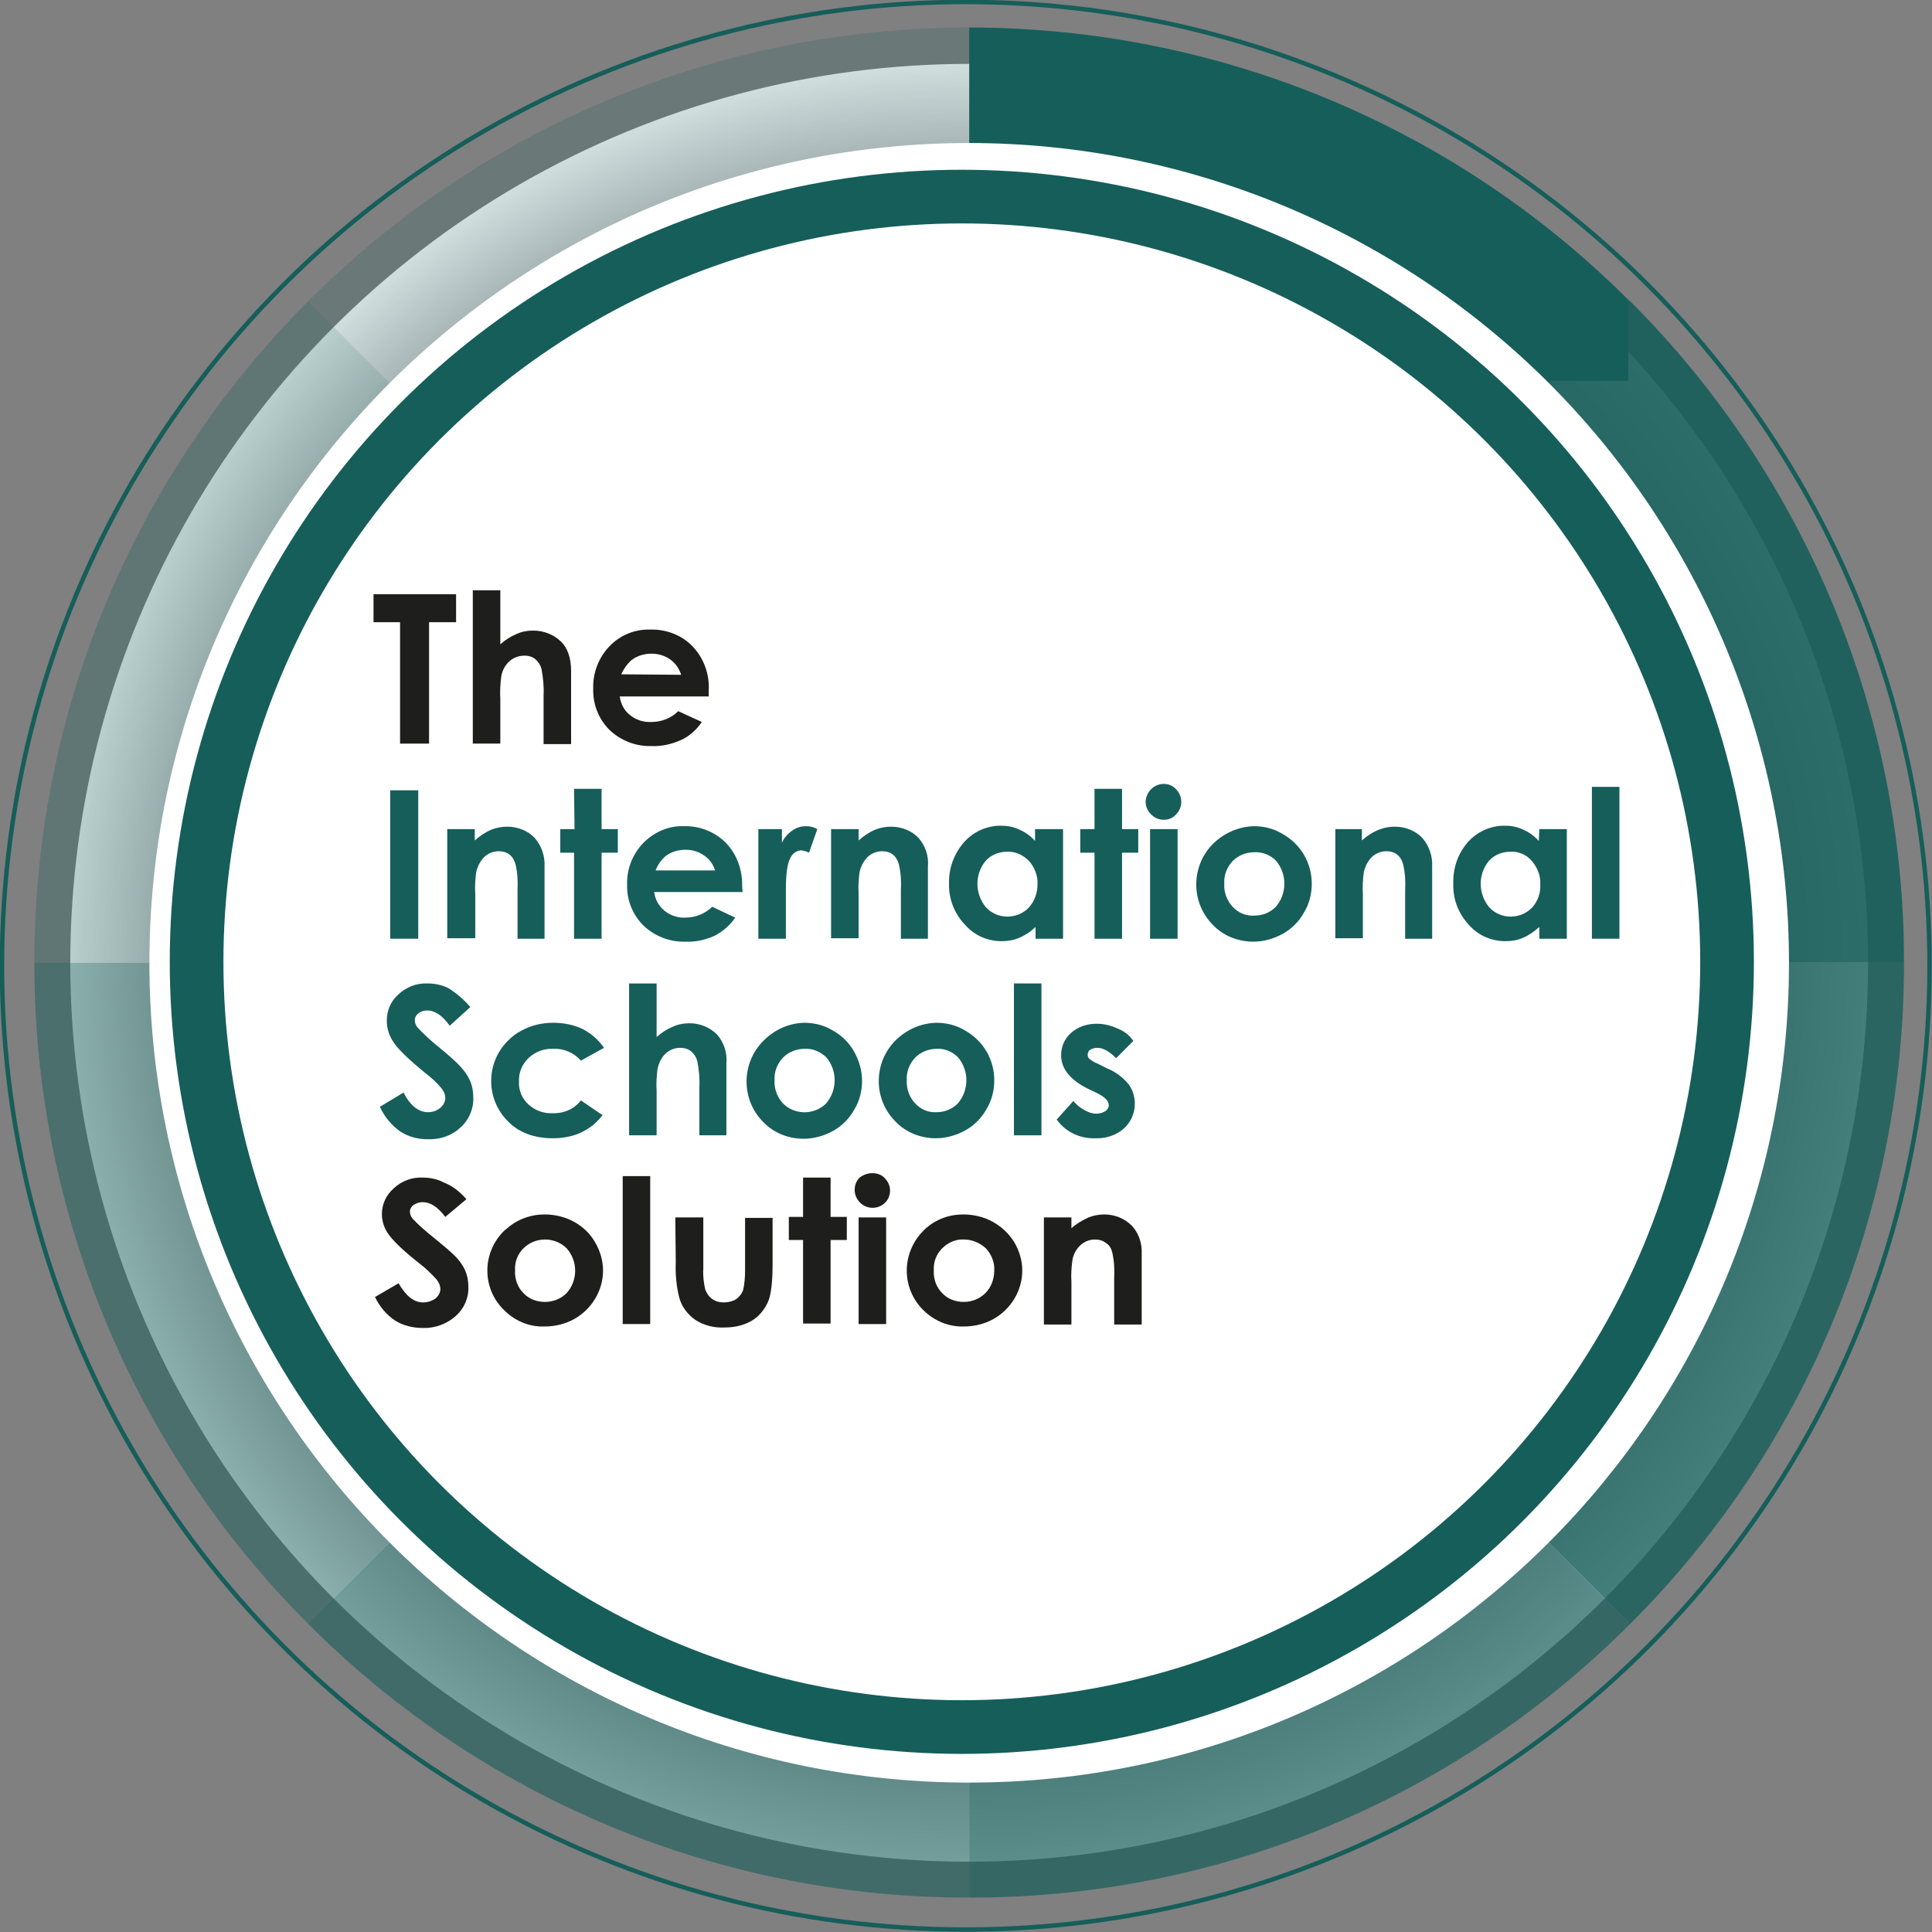 <?xml version="1.0" encoding="utf-8"?>
<!-- Generator: Adobe Illustrator 25.0.1, SVG Export Plug-In . SVG Version: 6.00 Build 0)  -->
<svg version="1.1" id="Layer_1" xmlns="http://www.w3.org/2000/svg" xmlns:xlink="http://www.w3.org/1999/xlink" x="0px" y="0px"
	 viewBox="0 0 393.1 393.1" style="enable-background:new 0 0 393.1 393.1;" xml:space="preserve">
<rect x="0" y="0" width="393.1" height="393.1" fill="#808080" stroke="none"/>
<style type="text/css">
	.st0{fill:url(#SVGID_1_);}
	.st1{opacity:0.3;fill:#165E5A;enable-background:new    ;}
	.st2{opacity:0.5;fill:#165E5A;enable-background:new    ;}
	.st3{opacity:0.6;fill:#165E5A;enable-background:new    ;}
	.st4{opacity:0.7;fill:#165E5A;enable-background:new    ;}
	.st5{opacity:0.8;fill:#165E5A;enable-background:new    ;}
	.st6{opacity:0.9;fill:#165E5A;enable-background:new    ;}
	.st7{opacity:0.2;fill:#165E5A;enable-background:new    ;}
	.st8{fill:#165E5A;}
	.st9{fill:#FFFFFF;}
	.st10{fill:#1E1F1D;}
	.st11{fill:none;stroke:#165E5A;stroke-width:10.921;stroke-miterlimit:10;}
	.st12{fill:none;stroke:#165E5A;stroke-width:0.906;stroke-miterlimit:10;}
</style>
<g>
	<g id="Layer_1_1_">
		
			<radialGradient id="SVGID_1_" cx="197.178" cy="198.001" r="182.901" gradientTransform="matrix(1 0 0 -1 3.089689e-02 393.883)" gradientUnits="userSpaceOnUse">
			<stop  offset="0.59" style="stop-color:#231E21"/>
			<stop  offset="1" style="stop-color:#FFFFFF"/>
		</radialGradient>
		<circle class="st0" cx="197.2" cy="195.9" r="182.9"/>
		<path class="st1" d="M7,195.9h190.2L62.7,61.3C27,97,6.9,145.4,7,195.9z"/>
		<path class="st2" d="M62.7,330.4l134.5-134.5H7C6.9,246.3,27,294.7,62.7,330.4z"/>
		<path class="st3" d="M197.2,386.1V195.9L62.7,330.4C98.3,366.1,146.7,386.2,197.2,386.1z"/>
		<path class="st4" d="M331.7,330.4L197.2,195.9v190.2C247.7,386.2,296.1,366.1,331.7,330.4z"/>
		<path class="st5" d="M387.4,195.9H197.2l134.5,134.5C367.5,294.7,387.5,246.3,387.4,195.9z"/>
		<path class="st6" d="M331.7,61.3L197.2,195.9h190.2C387.5,145.4,367.4,97,331.7,61.3z"/>
		<path class="st7" d="M62.7,61.3l134.5,134.5V5.6C146.7,5.6,98.3,25.6,62.7,61.3z"/>
		<path class="st8" d="M331.3,61.8l0.4-0.4C296.1,25.6,247.7,5.6,197.2,5.6v190.2L315.6,77.5h15.7L331.3,61.8z"/>
		<path class="st9" d="M364,195.9c0,92.1-74.7,166.8-166.8,166.8c-92.1,0-166.8-74.7-166.8-166.8c0-92.1,74.7-166.8,166.8-166.8
			c44,0,86.2,17.4,117.5,48.4C346.2,108.8,364,151.4,364,195.9z"/>
		<path class="st10" d="M76,120.9h16.8v5.7h-5.5v24.7h-5.9v-24.7H76V120.9z"/>
		<path class="st10" d="M96.2,120.1h5.6v11c1-0.9,2.1-1.6,3.3-2.1c1.1-0.5,2.2-0.7,3.4-0.7c2.1,0,4.2,0.8,5.7,2.3
			c1.3,1.3,2,3.3,2,5.9v14.9h-5.6v-9.9c0.1-1.8-0.1-3.6-0.4-5.3c-0.2-0.8-0.6-1.5-1.3-2.1c-0.6-0.5-1.4-0.7-2.2-0.7
			c-1.1,0-2.2,0.4-3,1.1c-0.9,0.8-1.5,1.9-1.7,3.1c-0.2,1.5-0.3,3.1-0.2,4.6v9.1h-5.6V120.1z"/>
		<path class="st10" d="M144.2,141.7h-18.1c0.2,1.5,0.9,2.9,2.1,3.8c1.2,1,2.8,1.5,4.4,1.4c2,0,4-0.8,5.4-2.2l4.8,2.2
			c-1.1,1.6-2.5,2.9-4.3,3.7c-1.8,0.8-3.9,1.3-5.9,1.2c-3.2,0.1-6.3-1.1-8.6-3.3c-2.2-2.2-3.4-5.2-3.3-8.4c-0.1-3.2,1.1-6.3,3.3-8.6
			c2.2-2.3,5.2-3.5,8.3-3.4c3.2-0.1,6.4,1.1,8.6,3.4c2.3,2.4,3.5,5.7,3.3,9L144.2,141.7z M138.6,137.3c-0.4-1.2-1.1-2.3-2.2-3.1
			c-1.1-0.8-2.5-1.2-3.8-1.2c-1.5,0-2.9,0.4-4.1,1.3c-0.9,0.8-1.6,1.8-2.1,2.9L138.6,137.3z"/>
		<path class="st10" d="M94.9,244l-4.3,3.6c-1.5-2-3-3-4.6-3c-0.7,0-1.3,0.2-1.9,0.6c-0.4,0.3-0.7,0.8-0.7,1.3c0,0.5,0.2,1,0.5,1.4
			c1.3,1.4,2.7,2.6,4.2,3.8c2.2,1.8,3.5,2.9,4,3.4c1,0.9,1.9,2,2.5,3.3c0.5,1.1,0.7,2.2,0.7,3.4c0.1,2.3-0.9,4.5-2.6,6
			c-1.8,1.6-4.3,2.5-6.7,2.4c-2,0-4-0.5-5.6-1.5c-1.8-1.2-3.2-2.9-4.1-4.8l4.8-2.8c1.5,2.6,3.1,3.9,5,3.9c0.9,0,1.8-0.3,2.5-0.8
			c0.6-0.5,1-1.2,1-1.9c0-0.7-0.3-1.4-0.8-2c-1-1.1-2.1-2.2-3.3-3.1c-3.3-2.6-5.4-4.6-6.4-6c-0.9-1.2-1.4-2.7-1.4-4.2
			c0-2,0.9-3.9,2.4-5.2c1.6-1.5,3.7-2.3,5.9-2.2c1.5,0,3,0.3,4.3,1C92.1,241.3,93.6,242.5,94.9,244z"/>
		<path class="st10" d="M110.8,247.1c2.1,0,4.2,0.5,6,1.5c1.8,1,3.3,2.4,4.3,4.2c1,1.7,1.6,3.7,1.6,5.7c0,4.1-2.3,7.9-5.9,9.9
			c-1.8,1-3.9,1.5-6,1.5c-3.1,0.1-6-1.1-8.2-3.3c-4.5-4.3-4.6-11.5-0.2-16c0.2-0.2,0.4-0.4,0.7-0.6
			C105.2,248.1,108,247.1,110.8,247.1z M110.9,252.2c-1.6,0-3.2,0.6-4.4,1.8c-1.2,1.2-1.8,2.8-1.7,4.5c-0.1,1.7,0.5,3.4,1.7,4.6
			c1.1,1.2,2.7,1.8,4.4,1.8c1.6,0,3.2-0.6,4.4-1.8c2.3-2.6,2.3-6.5,0-9.1C114.1,252.8,112.5,252.2,110.9,252.2z"/>
		<path class="st10" d="M126.7,239.3h5.6v30.1h-5.6L126.7,239.3z"/>
		<path class="st10" d="M137.4,247.7h5.7v10.5c-0.1,1.4,0.1,2.9,0.4,4.2c0.3,0.7,0.7,1.4,1.4,1.9c0.7,0.5,1.5,0.7,2.4,0.7
			c0.8,0,1.7-0.2,2.4-0.6c0.7-0.5,1.2-1.1,1.5-1.9c0.3-1.3,0.4-2.7,0.4-4v-10.7h5.6v9.2c0,3.8-0.3,6.4-0.9,7.8
			c-0.7,1.6-1.8,3-3.3,3.9c-1.7,1-3.6,1.4-5.6,1.4c-2.1,0.1-4.2-0.4-6-1.6c-1.5-1.1-2.7-2.6-3.2-4.5c-0.6-2.4-0.8-4.8-0.7-7.2
			L137.4,247.7z"/>
		<path class="st10" d="M163.4,239.6h5.6v8h3.3v4.7H169v17h-5.6v-17h-2.9v-4.7h2.9V239.6z"/>
		<path class="st10" d="M177.5,238.7c0.9,0,1.9,0.3,2.5,1c0.7,0.7,1.1,1.6,1.1,2.5c0,0.9-0.3,1.8-1,2.5c-1.4,1.4-3.7,1.4-5.1,0
			c-0.7-0.7-1.1-1.6-1.1-2.6c0-0.9,0.3-1.8,1-2.5C175.7,239,176.6,238.7,177.5,238.7z M174.7,247.7h5.6v21.7h-5.6V247.7z"/>
		<path class="st10" d="M196,247.1c2.1,0,4.2,0.5,6,1.5c1.8,1,3.3,2.4,4.4,4.2c1,1.7,1.6,3.7,1.6,5.7c0,4.1-2.3,7.9-5.9,9.9
			c-1.8,1-3.9,1.5-6,1.5c-3.1,0.1-6.1-1.2-8.2-3.3c-4.5-4.4-4.5-11.5-0.2-16c0.2-0.2,0.4-0.4,0.6-0.6
			C190.4,248.1,193.1,247.1,196,247.1z M196.1,252.2c-1.6-0.1-3.2,0.6-4.4,1.8c-1.2,1.2-1.8,2.8-1.7,4.5c-0.1,1.7,0.5,3.4,1.7,4.6
			c1.1,1.2,2.7,1.8,4.4,1.8c1.6,0,3.2-0.6,4.4-1.8c1.2-1.2,1.8-2.9,1.8-4.6c0.1-1.7-0.6-3.3-1.7-4.5
			C199.3,252.8,197.7,252.2,196.1,252.2L196.1,252.2z"/>
		<path class="st10" d="M212.4,247.7h5.6v2.2c1-0.9,2.2-1.6,3.5-2.2c1-0.4,2.1-0.6,3.2-0.6c2.1,0,4.1,0.8,5.6,2.3
			c1.4,1.5,2.1,3.6,2,5.7v14.4h-5.6v-9.5c0.1-1.7,0-3.5-0.4-5.2c-0.2-0.8-0.6-1.5-1.3-1.9c-0.6-0.5-1.4-0.7-2.2-0.7
			c-1.1,0-2.1,0.4-2.9,1.1c-0.9,0.8-1.5,1.9-1.7,3.1c-0.2,1.5-0.3,2.9-0.2,4.4v8.7h-5.6L212.4,247.7z"/>
		<circle class="st11" cx="195.7" cy="195.7" r="155.7"/>
		<circle class="st12" cx="196.5" cy="196.5" r="196.1"/>
		<path class="st8" d="M79.4,160.8h5.7V191h-5.7V160.8z"/>
		<path class="st8" d="M91,168.7h5.6v2.3c1-0.9,2.2-1.7,3.4-2.2c1-0.4,2.1-0.6,3.2-0.6c2.1,0,4.2,0.8,5.6,2.3c1.4,1.6,2.1,3.7,2,5.8
			V191h-5.5v-9.8c0.1-1.8,0-3.6-0.4-5.3c-0.2-0.8-0.6-1.5-1.2-2c-0.6-0.5-1.4-0.7-2.2-0.7c-1.1,0-2.1,0.4-2.9,1.1
			c-0.9,0.9-1.4,1.9-1.7,3.1c-0.2,1.5-0.3,3-0.2,4.5v9H91V168.7z"/>
		<path class="st8" d="M116.8,160.5h5.6v8.2h3.3v4.8h-3.3V191h-5.6v-17.5H114v-4.8h2.9L116.8,160.5z"/>
		<path class="st8" d="M151.1,181.5h-18c0.2,1.5,0.9,2.8,2.1,3.8c1.2,1,2.8,1.5,4.3,1.4c2,0,4-0.8,5.4-2.2l4.7,2.2
			c-1.1,1.6-2.5,2.8-4.2,3.7c-1.8,0.8-3.8,1.3-5.9,1.2c-3.2,0.1-6.3-1.1-8.6-3.3c-2.2-2.2-3.4-5.2-3.3-8.3c-0.1-3.2,1.1-6.2,3.3-8.5
			c2.2-2.2,5.1-3.5,8.2-3.4c3.2-0.1,6.3,1.1,8.6,3.4c2.3,2.4,3.4,5.6,3.3,8.9L151.1,181.5z M145.5,177.1c-0.4-1.2-1.1-2.3-2.2-3
			c-1.1-0.8-2.4-1.2-3.8-1.2c-1.5,0-2.9,0.4-4.1,1.3c-0.9,0.8-1.6,1.8-2,2.9L145.5,177.1z"/>
		<path class="st8" d="M154.3,168.7h4.8v2.8c0.4-1,1.2-1.9,2.1-2.5c0.8-0.6,1.8-0.9,2.8-0.9c0.8,0,1.6,0.2,2.3,0.6l-1.7,4.8
			c-0.5-0.3-1.1-0.4-1.6-0.5c-1,0.1-1.8,0.7-2.2,1.6c-0.6,1.1-0.9,3.2-0.9,6.3v1.1v9h-5.6L154.3,168.7z"/>
		<path class="st8" d="M169.1,168.7h5.6v2.3c1-0.9,2.2-1.7,3.4-2.2c1-0.4,2.1-0.6,3.2-0.6c2.1,0,4.2,0.8,5.6,2.3
			c1.4,1.6,2.1,3.7,1.9,5.8V191h-5.5v-9.8c0.1-1.8,0-3.6-0.4-5.3c-0.2-0.8-0.6-1.5-1.2-2c-0.6-0.5-1.4-0.7-2.2-0.7
			c-1.1,0-2.1,0.4-2.9,1.1c-0.9,0.9-1.4,1.9-1.7,3.1c-0.2,1.5-0.3,3-0.2,4.5v9h-5.6L169.1,168.7z"/>
		<path class="st8" d="M210.7,168.7h5.6V191h-5.6v-2.4c-0.9,0.9-2.1,1.7-3.3,2.2c-1.1,0.5-2.4,0.7-3.6,0.7c-2.9,0-5.6-1.2-7.5-3.4
			c-2.1-2.2-3.3-5.2-3.2-8.3c-0.1-3.1,1-6.1,3.1-8.5c1.9-2.1,4.6-3.3,7.4-3.3c1.3,0,2.6,0.2,3.8,0.8c1.2,0.5,2.3,1.3,3.2,2.3V168.7z
			 M204.9,173.3c-1.6,0-3.2,0.6-4.3,1.8c-2.3,2.7-2.3,6.7,0,9.5c1.1,1.2,2.7,1.9,4.3,1.9c1.7,0,3.2-0.6,4.4-1.8
			c1.2-1.3,1.8-3,1.8-4.8c0.1-1.7-0.6-3.4-1.7-4.7C208.1,173.9,206.5,173.2,204.9,173.3L204.9,173.3z"/>
		<path class="st8" d="M222.7,160.5h5.6v8.2h3.3v4.8h-3.3V191h-5.6v-17.5h-2.9v-4.8h2.9V160.5z"/>
		<path class="st8" d="M236.8,159.5c1,0,1.9,0.4,2.5,1.1c1.4,1.4,1.4,3.7,0,5.1c-0.6,0.7-1.5,1.1-2.5,1.1c-1,0-1.9-0.4-2.6-1.1
			c-0.7-0.7-1.1-1.6-1.1-2.6C233.2,161.1,234.8,159.5,236.8,159.5L236.8,159.5z M234,168.7h5.6V191H234L234,168.7z"/>
		<path class="st8" d="M255.1,168.1c2.1,0,4.1,0.5,5.9,1.6c3.7,2.1,5.9,5.9,5.9,10.1c0,2.1-0.5,4.1-1.6,5.9c-1,1.8-2.5,3.3-4.3,4.3
			c-1.8,1-3.9,1.6-6,1.6c-3.1,0-6.1-1.2-8.2-3.4c-4.6-4.6-4.5-12.1,0.1-16.6C249.2,169.4,252.1,168.2,255.1,168.1L255.1,168.1z
			 M255.2,173.4c-1.6,0-3.2,0.6-4.4,1.8c-1.2,1.3-1.8,2.9-1.7,4.6c-0.1,1.7,0.5,3.4,1.7,4.7c1.1,1.2,2.7,1.9,4.4,1.8
			c1.7,0,3.2-0.6,4.4-1.8c2.3-2.7,2.3-6.7,0-9.4C258.5,174,256.9,173.3,255.2,173.4z"/>
		<path class="st8" d="M271.5,168.7h5.6v2.3c1-0.9,2.2-1.7,3.5-2.2c1-0.4,2.1-0.6,3.2-0.6c2.1,0,4.2,0.8,5.6,2.3
			c1.4,1.6,2.1,3.7,2,5.8V191h-5.5v-9.8c0.1-1.8,0-3.6-0.4-5.3c-0.2-0.8-0.6-1.5-1.2-2c-0.6-0.5-1.4-0.7-2.2-0.7
			c-1.1,0-2.1,0.4-2.9,1.1c-0.9,0.9-1.4,1.9-1.7,3.1c-0.2,1.5-0.3,3-0.2,4.5v9h-5.6V168.7z"/>
		<path class="st8" d="M313.2,168.7h5.6V191h-5.6v-2.4c-1,0.9-2.1,1.7-3.3,2.2c-1.1,0.5-2.3,0.7-3.6,0.7c-2.9,0-5.6-1.2-7.5-3.4
			c-2.1-2.3-3.2-5.2-3.1-8.3c-0.1-3.1,0.9-6.1,3-8.5c1.9-2.1,4.6-3.3,7.4-3.3c1.3,0,2.6,0.2,3.8,0.8c1.2,0.5,2.3,1.3,3.2,2.3
			L313.2,168.7z M307.3,173.3c-1.6,0-3.2,0.6-4.3,1.8c-2.3,2.7-2.3,6.7,0,9.5c1.1,1.2,2.7,1.9,4.3,1.9c1.7,0,3.2-0.6,4.4-1.8
			c1.2-1.3,1.8-3,1.7-4.8c0.1-1.7-0.6-3.4-1.7-4.7C310.6,173.9,309,173.2,307.3,173.3L307.3,173.3z"/>
		<path class="st8" d="M323.9,160.1h5.6V191h-5.6V160.1z"/>
		<path class="st8" d="M95.7,204.9l-4.2,3.8c-1.5-2.1-3-3.1-4.6-3.1c-0.7,0-1.3,0.2-1.8,0.6c-0.4,0.3-0.7,0.8-0.7,1.4
			c0,0.5,0.2,1,0.5,1.4c1.3,1.4,2.7,2.7,4.2,3.9c2.2,1.8,3.5,3,4,3.5c1,1,1.9,2.1,2.5,3.4c0.5,1.1,0.7,2.3,0.7,3.5
			c0.1,2.3-0.9,4.6-2.6,6.1c-1.8,1.7-4.2,2.5-6.7,2.4c-2,0-3.9-0.5-5.6-1.6c-1.8-1.3-3.2-3-4.1-5l4.8-2.9c1.4,2.7,3.1,4,5,4
			c0.9,0,1.8-0.3,2.5-0.9c0.6-0.5,1-1.2,1-2c0-0.7-0.3-1.4-0.8-2c-1-1.2-2.1-2.2-3.3-3.1c-3.3-2.7-5.4-4.7-6.4-6.2
			c-0.9-1.3-1.4-2.8-1.4-4.4c0-2.1,0.8-4,2.4-5.4c1.6-1.5,3.7-2.3,5.9-2.2c1.5,0,3,0.3,4.3,1C92.9,202.1,94.4,203.4,95.7,204.9z"/>
		<path class="st8" d="M122.9,213.2l-4.7,2.6c-1.4-1.6-3.5-2.5-5.6-2.4c-1.9-0.1-3.7,0.6-5.1,1.9c-1.3,1.3-2,3-1.9,4.8
			c-0.1,1.7,0.6,3.4,1.9,4.6c1.3,1.2,3.1,1.9,4.9,1.8c2.2,0.1,4.4-0.8,5.8-2.6l4.4,3c-2.4,3.1-5.8,4.7-10.1,4.7
			c-3.9,0-7-1.2-9.2-3.5c-4.5-4.5-4.5-11.9,0.1-16.4c0.8-0.8,1.7-1.5,2.7-2c2-1.1,4.2-1.6,6.5-1.6c2.1,0,4.1,0.4,6,1.3
			C120.3,210.3,121.8,211.6,122.9,213.2z"/>
		<path class="st8" d="M128,200.1h5.6v10.9c1-0.9,2.1-1.6,3.3-2.1c1.1-0.5,2.2-0.7,3.4-0.7c2.1,0,4.1,0.8,5.6,2.3
			c1.4,1.6,2.1,3.7,1.9,5.9V231h-5.5v-9.8c0.1-1.8-0.1-3.5-0.4-5.2c-0.2-0.8-0.6-1.5-1.3-2.1c-0.6-0.5-1.4-0.7-2.2-0.7
			c-1.1,0-2.1,0.4-2.9,1.1c-0.9,0.8-1.4,1.9-1.7,3.1c-0.2,1.5-0.3,3.1-0.2,4.6v9H128V200.1z"/>
		<path class="st8" d="M163.6,208.1c2.1,0,4.1,0.5,5.9,1.6c1.8,1,3.3,2.5,4.3,4.3c1,1.8,1.6,3.8,1.6,5.9c0,2.1-0.5,4.1-1.6,5.9
			c-1,1.8-2.5,3.3-4.3,4.3c-1.8,1-3.9,1.6-6,1.6c-3.1,0-6.1-1.2-8.2-3.4c-4.6-4.6-4.5-12.1,0.1-16.6
			C157.7,209.4,160.6,208.2,163.6,208.1L163.6,208.1z M163.7,213.4c-1.6,0-3.2,0.6-4.4,1.8c-1.2,1.3-1.8,2.9-1.7,4.6
			c-0.1,1.7,0.5,3.4,1.7,4.7c2.4,2.4,6.3,2.4,8.7,0.1c0,0,0,0,0.1-0.1c2.3-2.7,2.3-6.7,0-9.4C166.9,214,165.4,213.3,163.7,213.4
			L163.7,213.4z"/>
		<path class="st8" d="M190.5,208.1c2.1,0,4.1,0.5,5.9,1.6c3.7,2.1,5.9,5.9,5.9,10.1c0,2.1-0.5,4.1-1.6,5.9c-1,1.8-2.5,3.3-4.3,4.3
			c-1.8,1-3.9,1.6-6,1.6c-3.1,0-6.1-1.2-8.2-3.4c-4.6-4.6-4.5-12.1,0.1-16.6C184.6,209.4,187.4,208.2,190.5,208.1L190.5,208.1z
			 M190.6,213.4c-1.6,0-3.2,0.6-4.4,1.8c-1.2,1.3-1.8,2.9-1.7,4.6c-0.1,1.7,0.5,3.4,1.7,4.7c1.1,1.2,2.7,1.9,4.3,1.8
			c1.7,0,3.2-0.6,4.4-1.8c2.3-2.7,2.3-6.7,0-9.4C193.8,214,192.2,213.3,190.6,213.4z"/>
		<path class="st8" d="M206.3,200.1h5.6V231h-5.6V200.1z"/>
		<path class="st8" d="M230.6,211.8l-3.5,3.5c-1.4-1.4-2.7-2.1-3.8-2.1c-0.5,0-1,0.1-1.5,0.4c-0.3,0.2-0.5,0.6-0.5,1
			c0,0.3,0.1,0.6,0.3,0.8c0.5,0.4,1.1,0.8,1.7,1l2,1c1.7,0.7,3.2,1.8,4.4,3.3c0.8,1.1,1.2,2.5,1.2,3.9c0,1.9-0.8,3.7-2.2,5
			c-1.6,1.4-3.7,2.1-5.9,2c-3.1,0.1-6-1.3-7.8-3.8l3.4-3.8c0.6,0.8,1.4,1.4,2.3,1.9c0.7,0.4,1.5,0.7,2.4,0.7c0.6,0,1.3-0.2,1.8-0.5
			c0.4-0.3,0.7-0.7,0.7-1.2c0-0.9-0.8-1.7-2.4-2.5l-1.9-0.9c-3.6-1.8-5.4-4.1-5.4-6.8c0-1.7,0.7-3.4,2-4.5c1.4-1.3,3.3-1.9,5.2-1.9
			c1.4,0,2.8,0.3,4.1,0.9C228.6,209.7,229.8,210.6,230.6,211.8z"/>
	</g>
</g>
</svg>
